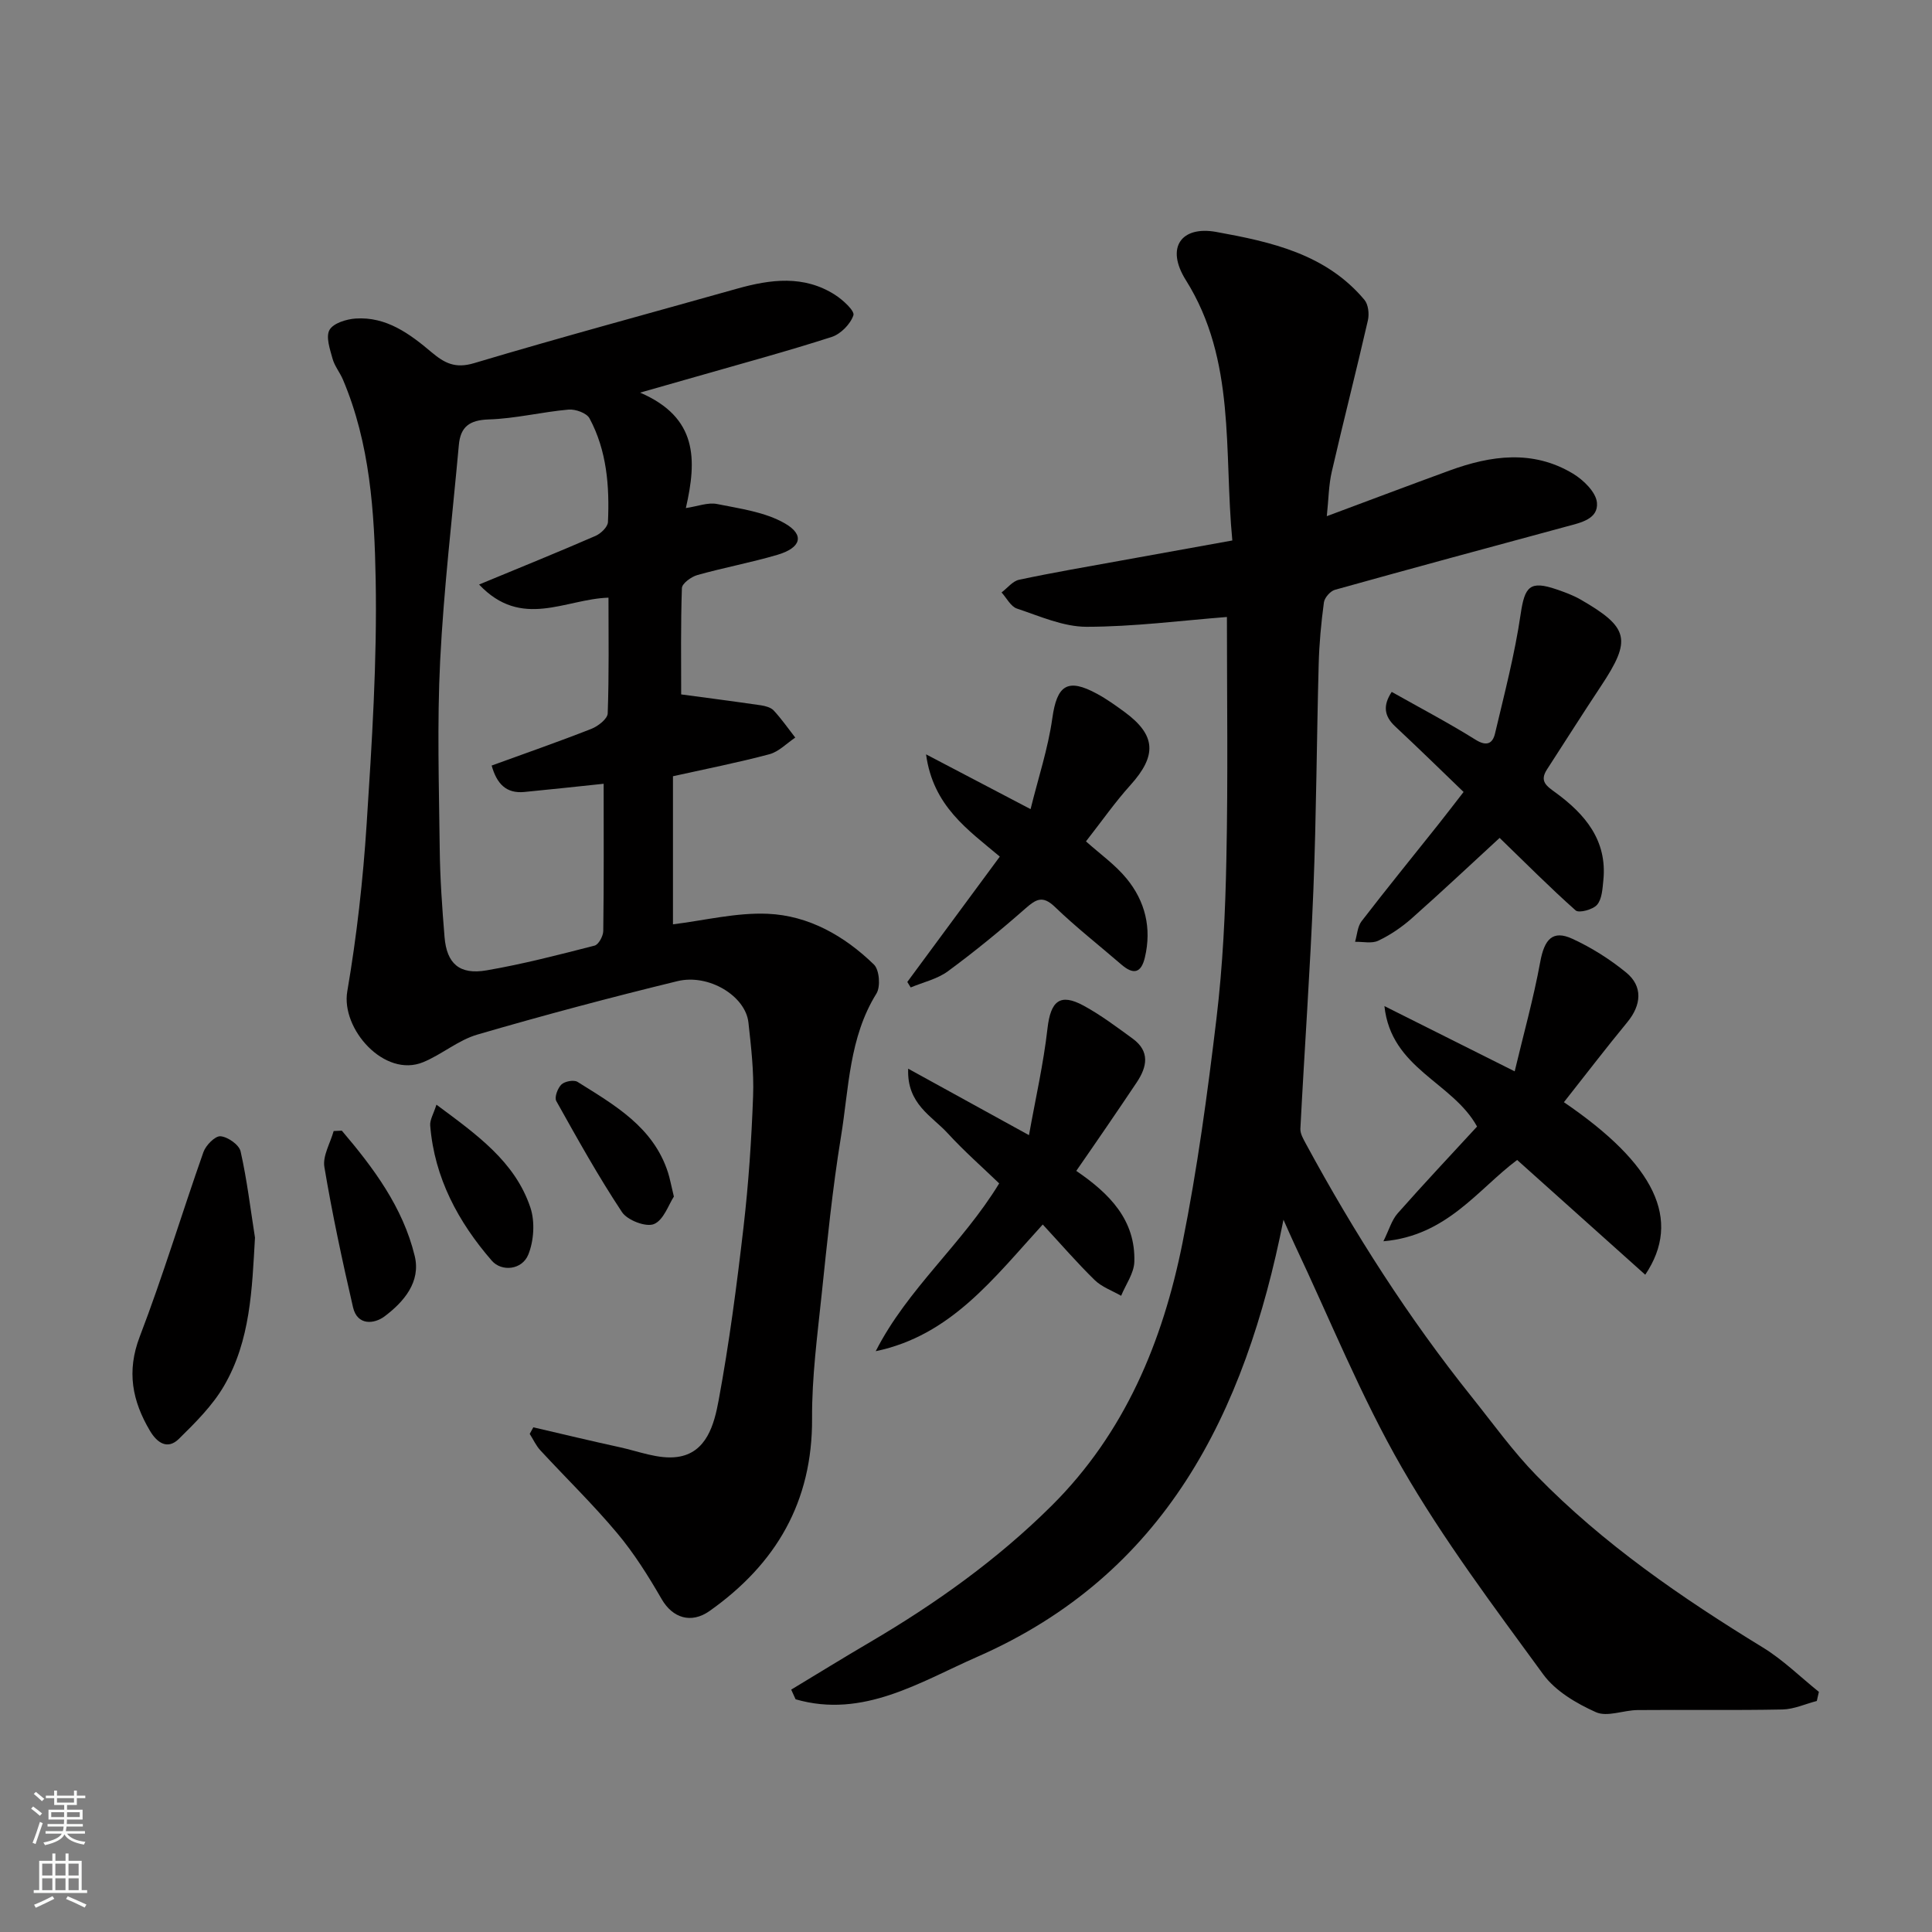 <svg enable-background="new 0 0 400 400" viewBox="0 0 400 400" xmlns="http://www.w3.org/2000/svg"><rect x="0" y="0" width="400" height="400" fill="#808080" stroke="none"/><g fill="#010000"><path d="m254.02 127.74c-9.46.74-19.26 2.02-29.06 2.03-4.81 0-9.69-2.2-14.41-3.77-1.29-.43-2.14-2.19-3.19-3.34 1.21-.91 2.3-2.35 3.64-2.63 7-1.49 14.06-2.69 21.1-3.97 7.52-1.37 15.04-2.72 23.04-4.16-1.78-18.48.81-37.28-9.62-53.9-4.29-6.83-.87-11.28 6.29-9.98 11.41 2.07 22.71 4.56 30.68 14.06.81.96 1.02 2.92.72 4.24-2.4 10.47-5.07 20.87-7.48 31.34-.65 2.81-.66 5.77-1.03 9.21 8.93-3.33 17.14-6.43 25.38-9.44 8.6-3.15 17.28-4.36 25.57.62 2.17 1.3 4.78 3.84 4.98 6.01.31 3.41-3.37 4.16-6.24 4.93-16.01 4.33-32.02 8.66-48 13.12-.96.27-2.16 1.63-2.29 2.62-.57 4.23-.97 8.51-1.08 12.78-.42 15.6-.48 31.2-1.1 46.79-.66 16.47-1.84 32.92-2.69 49.39-.05 1.03.63 2.16 1.16 3.15 9.97 18.41 21.21 36 34.3 52.36 4.41 5.51 8.54 11.29 13.45 16.32 13.83 14.17 30.03 25.28 46.85 35.58 4.17 2.55 7.74 6.09 11.59 9.18-.14.63-.29 1.26-.43 1.89-2.37.61-4.73 1.71-7.11 1.76-9.99.2-19.99.03-29.99.12-2.91.02-6.29 1.49-8.63.44-4.04-1.81-8.39-4.37-10.92-7.84-10.19-13.96-20.65-27.86-29.25-42.79-8.52-14.79-14.92-30.79-22.25-46.27-.66-1.4-1.27-2.83-2.27-5.06-7.98 40.27-24.59 73.47-63.4 90.5-11.83 5.19-23.63 12.83-37.61 8.79-.3-.67-.6-1.33-.91-2 5.43-3.28 10.83-6.61 16.3-9.82 13.62-8 26.4-17.11 37.63-28.27 15.15-15.06 22.98-33.95 27.08-54.39 3.08-15.36 5.18-30.94 7.04-46.5 1.31-10.96 1.84-22.04 2.05-33.08.35-16.75.11-33.5.11-50.02z"/><path d="m110.42 295.51c5.94 1.38 11.87 2.81 17.84 4.11 3.96.86 8.11 2.54 11.93 2.03 6.14-.81 7.68-6.81 8.59-11.69 2.2-11.88 3.77-23.9 5.16-35.91 1.04-8.99 1.65-18.05 1.98-27.1.19-5.08-.41-10.21-.97-15.28-.61-5.44-8.19-10.12-14.71-8.53-13.88 3.38-27.7 7.06-41.41 11.06-3.95 1.15-7.34 4.11-11.21 5.71-8.04 3.32-17.05-6.9-15.72-14.65 1.96-11.45 3.26-23.05 4.01-34.65 1.09-16.84 2.18-33.75 1.87-50.6-.26-13.99-1.16-28.18-6.78-41.42-.63-1.48-1.73-2.8-2.15-4.33-.54-1.96-1.43-4.52-.63-5.95.78-1.39 3.48-2.23 5.4-2.36 6.36-.43 11.21 3.16 15.73 6.98 2.69 2.26 4.91 3.42 8.79 2.26 18.07-5.4 36.29-10.3 54.45-15.42 6.93-1.95 13.83-2.86 20.29 1.27 1.62 1.04 4.11 3.32 3.81 4.23-.61 1.83-2.62 3.88-4.49 4.49-9.28 2.99-18.71 5.53-28.09 8.23-3.24.93-6.49 1.85-11.58 3.3 11.93 5.15 11.77 13.85 9.47 23.9 2.41-.35 4.56-1.22 6.46-.84 4.79.97 9.96 1.65 14.07 4.03 4.14 2.4 3.31 5.06-1.61 6.5-5.45 1.6-11.07 2.64-16.55 4.18-1.26.36-3.16 1.74-3.19 2.7-.26 7.55-.15 15.12-.15 22.01 5.16.69 10.83 1.43 16.48 2.25.94.14 2.08.44 2.68 1.08 1.62 1.75 2.99 3.72 4.46 5.61-1.78 1.19-3.41 2.93-5.37 3.45-6.45 1.72-13.01 3.01-19.95 4.55v30.66c6.53-.8 13.11-2.46 19.61-2.18 8.51.36 15.91 4.59 22 10.51 1.13 1.1 1.4 4.58.52 6-5.69 9.15-5.7 19.63-7.35 29.67-1.77 10.82-2.85 21.77-4 32.68-.89 8.51-2.03 17.07-1.98 25.6.1 17.29-7.46 30.15-21.21 39.88-3.84 2.71-7.67 1.46-9.93-2.45-2.75-4.76-5.71-9.49-9.23-13.68-4.99-5.96-10.6-11.4-15.88-17.12-.91-.98-1.48-2.27-2.21-3.41.24-.45.5-.9.75-1.36zm-11.23-174.49c8.84-3.66 16.52-6.77 24.11-10.07 1.1-.48 2.52-1.84 2.57-2.86.34-7.42-.23-14.8-3.82-21.48-.59-1.1-2.91-1.93-4.33-1.81-5.53.49-11.02 1.87-16.54 2.04-3.99.13-5.84 1.53-6.18 5.28-1.35 14.88-3.12 29.74-3.87 44.66-.65 12.96-.24 25.98-.09 38.97.07 6.1.5 12.2 1 18.28.46 5.5 3.11 7.84 8.71 6.87 7.52-1.29 14.94-3.22 22.35-5.12.83-.21 1.79-1.98 1.8-3.04.14-10.14.08-20.27.08-30.47-5.75.6-11.08 1.19-16.42 1.7-3.77.36-5.7-1.69-6.77-5.47 7.01-2.55 13.88-4.94 20.65-7.6 1.38-.54 3.34-2.07 3.38-3.2.29-8.05.16-16.12.16-23.96-8.97.28-17.96 6.62-26.79-2.72z"/><path d="m323.79 228.2c18.84 12.83 24.49 24.35 16.84 35.72-8.74-7.83-17.36-15.55-26.52-23.76-8.11 6.05-14.54 15.71-27.69 16.83 1.17-2.36 1.71-4.38 2.95-5.78 5.45-6.17 11.09-12.16 16.44-17.97-5.1-9.26-17.79-11.92-19.18-24.94 9.26 4.64 17.52 8.78 26.97 13.51 1.79-7.52 3.89-15.03 5.29-22.66.86-4.69 2.57-6.67 6.66-4.78 3.95 1.82 7.76 4.22 11.13 6.98 3.5 2.86 3.16 6.73.24 10.28-4.46 5.41-8.72 10.99-13.13 16.57z"/><path d="m310.48 173.48c-5.8 5.33-11.92 11.1-18.22 16.68-2.06 1.82-4.42 3.42-6.9 4.6-1.33.64-3.19.19-4.81.23.43-1.44.5-3.15 1.35-4.26 5.19-6.74 10.56-13.34 15.86-20 1.63-2.05 3.22-4.14 5.26-6.76-4.6-4.43-9.33-9.06-14.17-13.58-2.33-2.17-2.53-4.38-.71-7.14 5.89 3.32 11.77 6.41 17.39 9.92 2.36 1.47 3.53.68 4-1.31 1.94-8.21 4.09-16.41 5.31-24.74.84-5.69 1.9-6.99 7.44-5.09 1.68.58 3.39 1.2 4.93 2.08 10.1 5.82 10.64 8.32 4.24 17.96-3.78 5.7-7.44 11.49-11.16 17.23-1.61 2.48-.09 3.44 1.83 4.84 6.05 4.43 10.66 9.85 9.84 18.07-.18 1.76-.27 3.89-1.29 5.1-.85 1.01-3.76 1.79-4.45 1.18-5.33-4.73-10.34-9.79-15.74-15.01z"/><path d="m215.89 253.52c-10.18 11.16-19.05 22.99-34.58 26.23 6.57-12.93 17.9-22.16 25.56-34.74-3.42-3.3-7.24-6.65-10.65-10.37-3.28-3.59-8.5-6.06-8.19-13.38 8.43 4.64 16.15 8.89 25.01 13.76 1.34-7.51 3-14.75 3.83-22.08.65-5.68 2.57-7.4 7.5-4.72 3.56 1.94 6.85 4.42 10.14 6.82 3.62 2.64 2.99 5.84.82 9.08-2.09 3.12-4.19 6.22-6.31 9.32-2.01 2.95-4.05 5.88-6.19 8.98 6.93 4.72 12.3 10.2 12.02 18.85-.08 2.36-1.78 4.68-2.73 7.01-1.84-1.06-3.99-1.81-5.46-3.24-3.62-3.53-6.95-7.39-10.77-11.52z"/><path d="m224.84 174.2c2.91 2.61 6.06 4.83 8.41 7.7 3.85 4.69 5.22 10.24 3.79 16.31-.78 3.33-2.41 3.61-4.87 1.49-4.6-3.97-9.4-7.73-13.76-11.93-2.54-2.45-3.91-1.61-6.14.35-5.16 4.54-10.5 8.91-16.03 12.98-2.2 1.61-5.11 2.26-7.69 3.34-.23-.38-.47-.76-.7-1.14 6.34-8.59 12.68-17.19 19.15-25.95-6.57-5.54-13.81-10.41-15.27-21.17 7.48 3.92 13.97 7.32 21.64 11.34 1.59-6.45 3.62-12.55 4.5-18.81.96-6.84 3.12-8.41 9.27-5.06 1.99 1.08 3.86 2.42 5.69 3.76 6.52 4.79 6.73 9.01 1.22 15.13-3.18 3.52-5.91 7.44-9.21 11.66z"/><path d="m52.79 256.23c-.61 10.71-.93 21.3-6.41 30.7-2.38 4.09-5.92 7.6-9.33 10.96-2.36 2.33-4.52.84-6-1.65-3.66-6.18-4.88-12.29-2.12-19.5 4.82-12.58 8.71-25.51 13.19-38.22.5-1.41 2.42-3.36 3.53-3.27 1.51.12 3.85 1.76 4.16 3.12 1.33 5.89 2.04 11.9 2.98 17.86z"/><path d="m70.77 234.09c6.56 7.71 12.64 15.85 15.09 25.94 1.31 5.37-2.25 9.51-6.24 12.51-2.13 1.6-5.64 1.97-6.53-1.88-2.22-9.63-4.3-19.3-5.93-29.04-.39-2.31 1.23-4.96 1.92-7.45.57-.03 1.13-.06 1.69-.08z"/><path d="m90.36 228.71c8.37 6.22 16.26 11.78 19.45 21.3.98 2.93.73 6.89-.44 9.76-1.29 3.16-5.51 3.59-7.55 1.24-6.93-7.99-11.88-17.14-12.75-27.97-.1-1.18.7-2.44 1.29-4.33z"/><path d="m139.52 247.74c-1.08 1.63-2.1 4.85-4.12 5.69-1.65.69-5.51-.79-6.62-2.47-4.92-7.42-9.26-15.23-13.61-23.01-.42-.76.29-2.67 1.07-3.42.69-.66 2.58-1.01 3.33-.54 7.67 4.81 15.71 9.34 18.74 18.79.39 1.22.61 2.5 1.21 4.96z"/></g><path d="m6.44 374.46.42-.45c.65.47 1.27.95 1.85 1.44l-.45.49c-.65-.56-1.25-1.06-1.82-1.48m.93 7.33-.63-.26c.55-1.36 1.05-2.8 1.52-4.33.19.1.38.19.59.27-.46 1.29-.95 2.73-1.48 4.32m-.38-10.38.44-.42c.43.34 1.01.82 1.74 1.44l-.49.49c-.53-.51-1.09-1.01-1.69-1.51m2.5.35h1.72v-1.04h.59v1.04h3.52v-1.04h.59v1.04h1.75v.53h-1.75v1.42h-2.03v.97h3.22v2.03h-3.24c0 .35-.01.66-.03.93h3.32v.53h-3.37c-.03.27-.08.58-.15.94h3.96v.53h-3.71c.67.92 1.93 1.48 3.79 1.68-.13.24-.23.44-.29.59-2.13-.38-3.48-1.08-4.04-2.12-.43.97-1.77 1.72-4.03 2.23-.09-.19-.2-.37-.33-.55 2.1-.42 3.37-1.03 3.81-1.83h-3.36v-.53h3.58c.08-.29.13-.61.16-.94h-3.33v-.53h3.39c.02-.27.04-.58.04-.93h-3.23v-2.03h3.25v-.97h-2.07v-1.42h-1.73zm1.12 3.44v1h2.65c.01-.3.02-.44.01-.4v-.25-.35zm1.19-2h3.52v-.91h-3.52zm4.71 2h-2.63v.59c0 .15-.01.28-.01.4h2.64z" fill="#fafbfa"/><path d="m13.56 383.74h.63v1.52h2.72v6.07h1.13v.6h-11.06v-.6h1.13v-6.07h2.73v-1.52h.63v1.52h2.1v-1.52zm-2.69 8.83.38.56c-1.24.63-2.53 1.25-3.85 1.85-.1-.21-.21-.42-.34-.63 1.36-.55 2.63-1.15 3.81-1.78m-2.13-4.27h2.1v-2.45h-2.1zm0 3.04h2.1v-2.46h-2.1zm2.72-3.04h2.1v-2.45h-2.1zm0 3.04h2.1v-2.46h-2.1zm6.07 3.6c-1.41-.71-2.7-1.3-3.86-1.78l.35-.56c1.45.62 2.75 1.19 3.88 1.72zm-1.25-9.09h-2.1v2.45h2.1zm-2.09 5.49h2.1v-2.46h-2.1z" fill="#fafbfa"/></svg>
